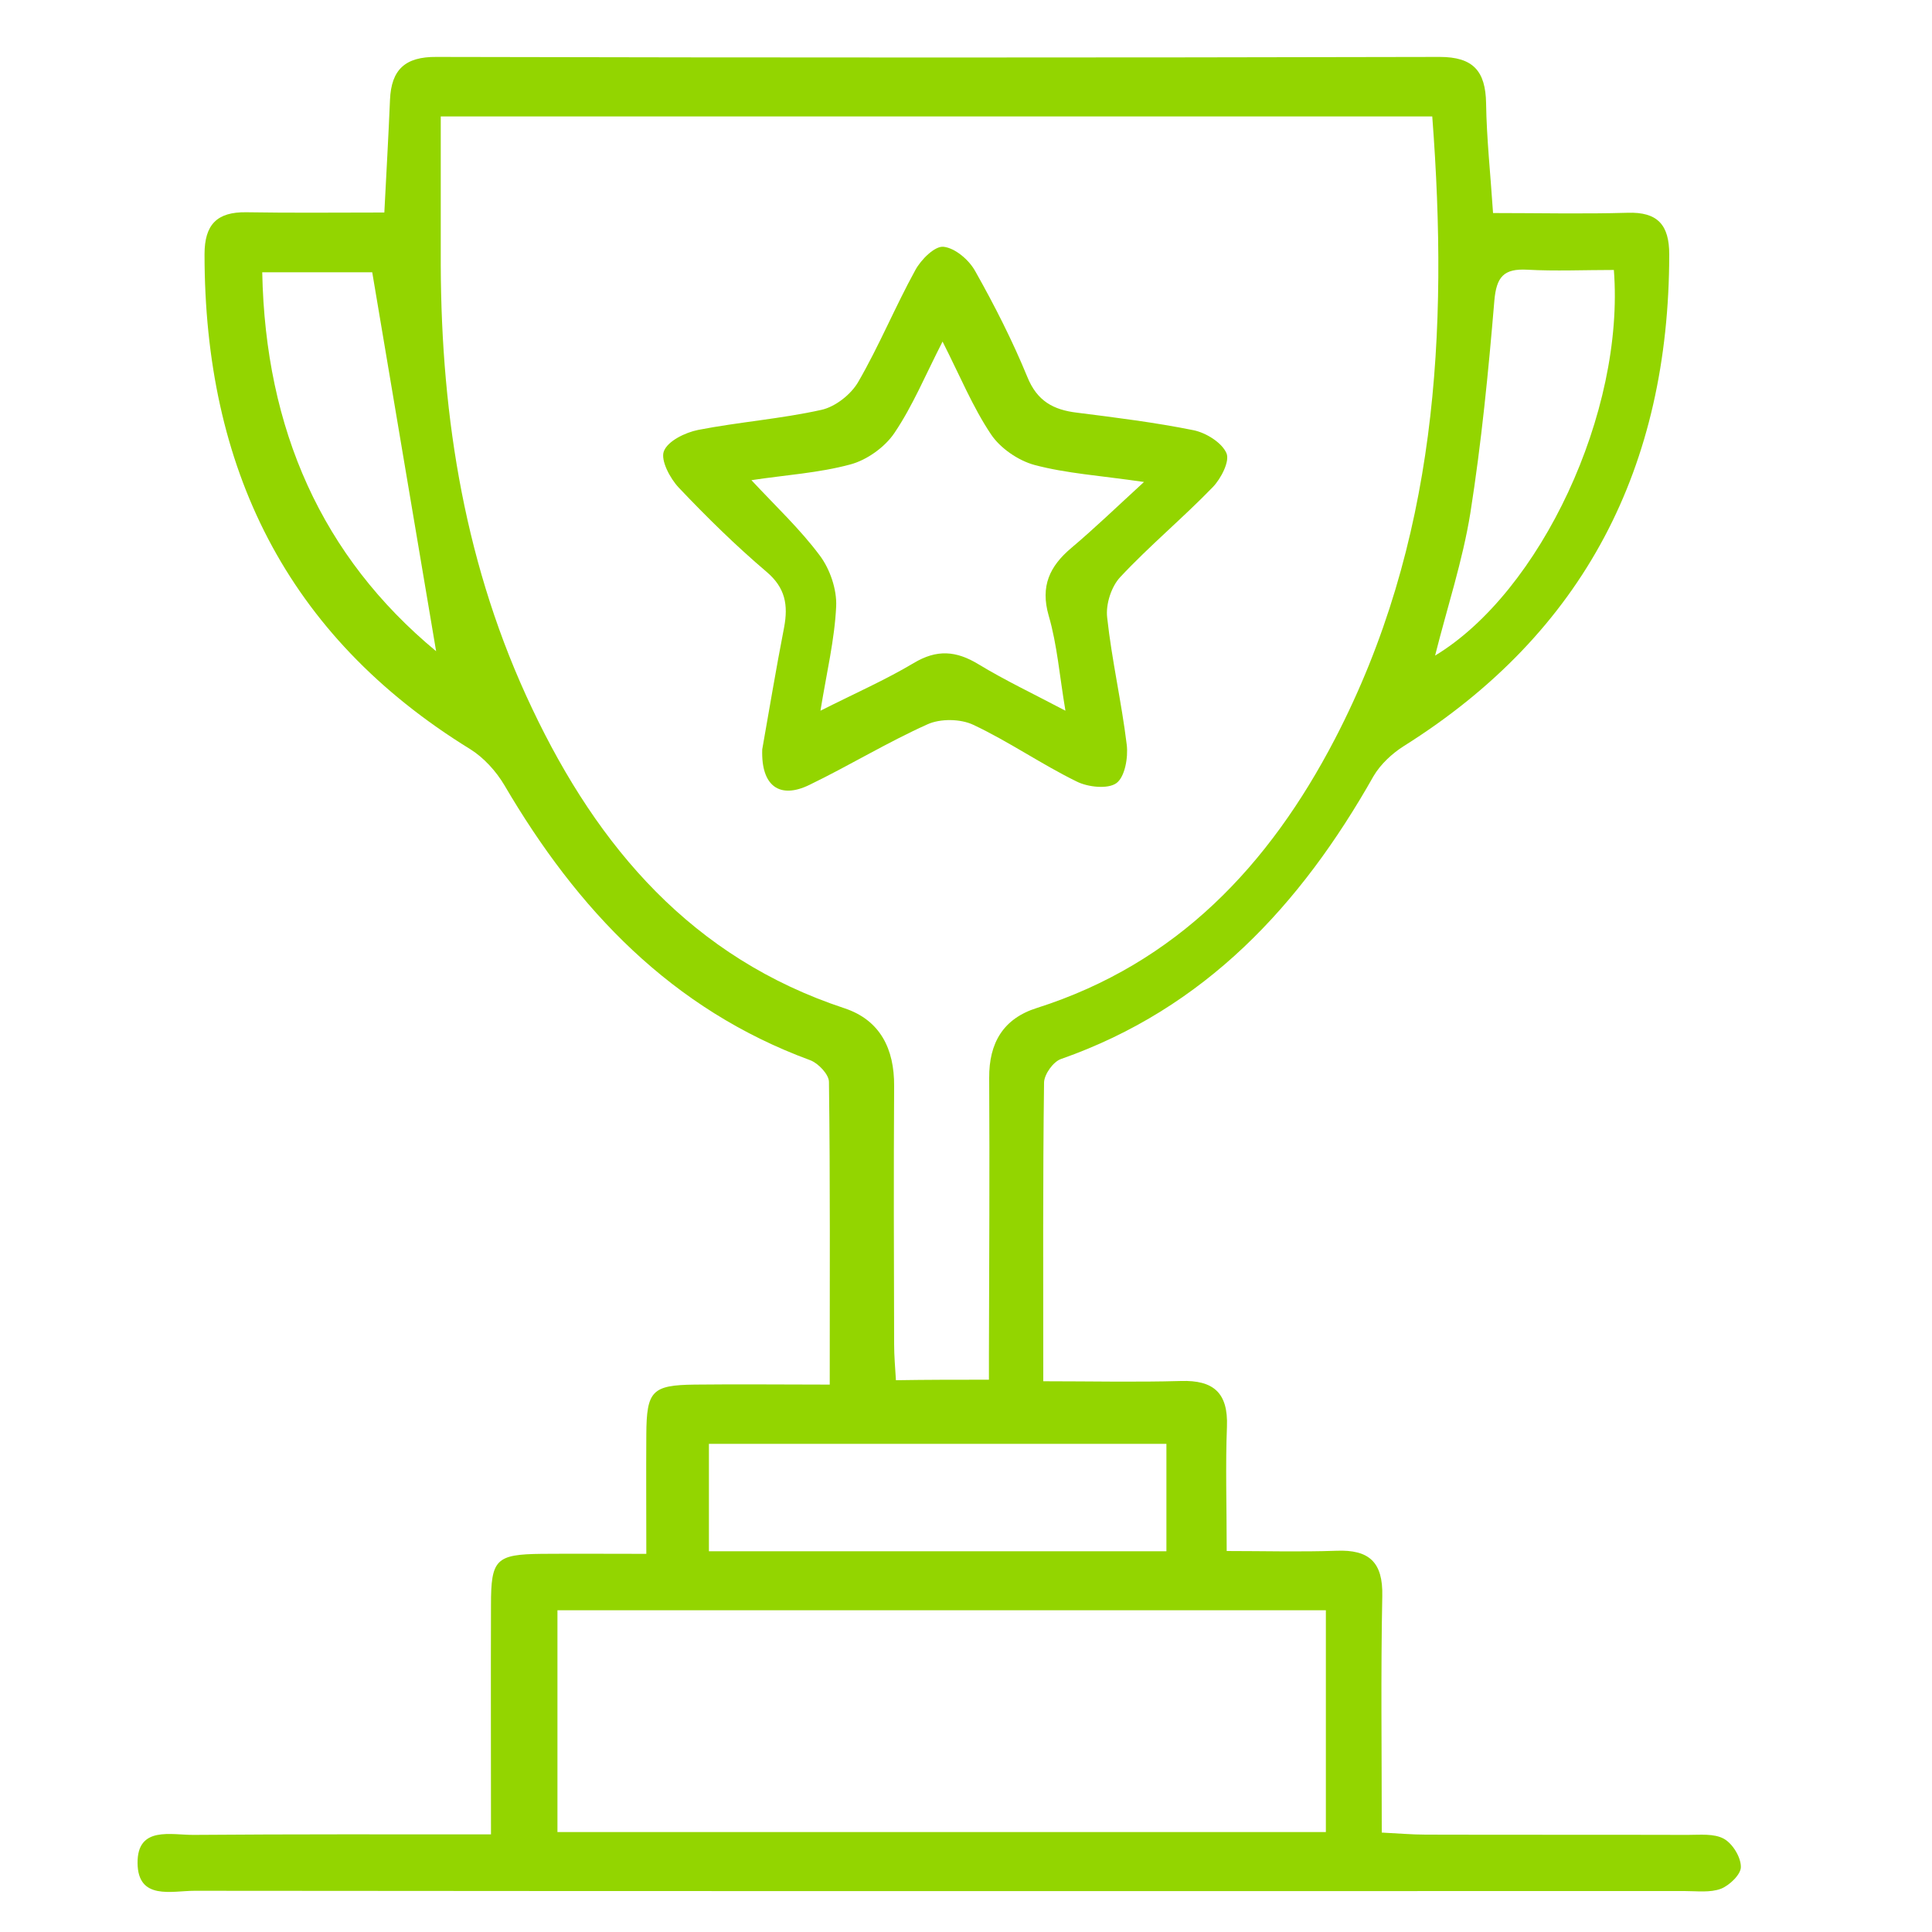 <?xml version="1.0" encoding="utf-8"?>
<!-- Generator: Adobe Illustrator 26.0.3, SVG Export Plug-In . SVG Version: 6.00 Build 0)  -->
<svg version="1.1" id="Layer_1" xmlns="http://www.w3.org/2000/svg" xmlns:xlink="http://www.w3.org/1999/xlink" x="0px" y="0px"
	 viewBox="0 0 75 75" style="enable-background:new 0 0 75 75;" xml:space="preserve">
<style type="text/css">
	.st0{fill:#93D500;}
</style>
<g>
	<path class="st0" d="M19.06,71.21c0-3.1-0.01-6,0-8.91c0-1.77,0.19-1.96,1.97-1.98c1.28-0.01,2.56,0,4.06,0
		c0-1.62-0.01-3.12,0-4.63c0.01-1.7,0.22-1.92,1.88-1.94c1.71-0.02,3.41,0,5.24,0c0-4.03,0.02-7.89-0.03-11.75
		c0-0.29-0.41-0.72-0.72-0.84c-5.39-1.98-9.05-5.85-11.88-10.68c-0.32-0.54-0.8-1.07-1.33-1.4C11.09,24.67,7.94,18.13,7.94,9.87
		c0-1.15,0.48-1.65,1.63-1.63c1.75,0.03,3.51,0.01,5.35,0.01c0.08-1.55,0.16-2.96,0.22-4.38c0.05-1.17,0.59-1.67,1.8-1.66
		c12.98,0.03,25.97,0.03,38.95,0c1.3,0,1.78,0.55,1.8,1.8c0.02,1.37,0.17,2.74,0.27,4.26c1.8,0,3.51,0.04,5.22-0.01
		c1.18-0.04,1.62,0.48,1.62,1.62c-0.01,8.22-3.27,14.66-10.3,19.08c-0.46,0.29-0.91,0.71-1.18,1.17
		c-2.83,5.01-6.54,9.02-12.13,10.98c-0.3,0.1-0.65,0.59-0.66,0.91c-0.05,3.81-0.03,7.62-0.03,11.6c1.85,0,3.6,0.04,5.34-0.01
		c1.27-0.04,1.84,0.46,1.79,1.77c-0.06,1.52-0.01,3.05-0.01,4.83c1.45,0,2.86,0.04,4.26-0.01c1.27-0.05,1.81,0.44,1.78,1.76
		c-0.06,3-0.02,6.01-0.02,9.18c0.62,0.03,1.17,0.08,1.71,0.08c3.39,0.01,6.78,0,10.17,0.01c0.47,0,1.02-0.06,1.4,0.15
		c0.34,0.19,0.66,0.71,0.66,1.09c0.01,0.29-0.44,0.72-0.77,0.85c-0.42,0.16-0.94,0.09-1.41,0.09c-19.28,0-38.57,0.01-57.85-0.01
		c-0.88,0-2.2,0.38-2.21-1.08c-0.01-1.45,1.31-1.08,2.19-1.09C11.31,71.2,15.07,71.21,19.06,71.21z M38.39,53.56
		c0-0.42,0-0.7,0-0.98c0.01-3.58,0.03-7.16,0.01-10.73c-0.01-1.37,0.55-2.31,1.85-2.72c5.44-1.73,9.02-5.54,11.57-10.44
		c3.95-7.6,4.42-15.76,3.78-24.17c-12.76,0-25.47,0-38.49,0c0,1.97,0,3.87,0,5.77c0.02,5.98,0.96,11.78,3.55,17.22
		c2.56,5.4,6.22,9.68,12.12,11.63c1.39,0.46,1.94,1.58,1.93,3.02c-0.02,3.34-0.01,6.68,0,10.02c0,0.46,0.04,0.91,0.07,1.4
		C36.01,53.56,37.1,53.56,38.39,53.56z M51.47,62.51c-10.01,0-19.9,0-29.83,0c0,2.91,0,5.74,0,8.61c9.99,0,19.87,0,29.83,0
		C51.47,68.23,51.47,65.44,51.47,62.51z M27.52,60.22c6.02,0,11.89,0,17.76,0c0-1.45,0-2.8,0-4.17c-5.97,0-11.84,0-17.76,0
		C27.52,57.47,27.52,58.79,27.52,60.22z M62.65,10.48c-1.17,0-2.27,0.05-3.36-0.01c-0.92-0.05-1.2,0.28-1.28,1.21
		c-0.23,2.75-0.5,5.5-0.93,8.23c-0.3,1.86-0.9,3.67-1.37,5.54C59.8,22.98,63.08,16,62.65,10.48z M10.18,10.57
		c0.12,6.11,2.32,11.04,6.75,14.71c-0.81-4.78-1.63-9.68-2.48-14.71C13.3,10.57,11.85,10.57,10.18,10.57z"/>
	<path class="st0" d="M29.59,29.09c0.26-1.46,0.53-3.1,0.85-4.74c0.16-0.86,0.05-1.53-0.68-2.15c-1.2-1.02-2.33-2.13-3.41-3.27
		c-0.34-0.36-0.71-1.06-0.58-1.41c0.15-0.4,0.83-0.73,1.33-0.83c1.59-0.31,3.22-0.43,4.79-0.78c0.54-0.12,1.15-0.6,1.43-1.09
		c0.81-1.4,1.43-2.91,2.21-4.33c0.22-0.41,0.76-0.95,1.1-0.91c0.45,0.05,0.99,0.51,1.23,0.95c0.75,1.33,1.44,2.69,2.02,4.1
		c0.38,0.94,1.01,1.28,1.93,1.39c1.51,0.19,3.03,0.38,4.52,0.68c0.49,0.1,1.1,0.48,1.28,0.89c0.14,0.31-0.21,0.99-0.53,1.32
		c-1.16,1.2-2.45,2.27-3.59,3.49c-0.35,0.37-0.57,1.06-0.51,1.57c0.18,1.66,0.56,3.29,0.76,4.94c0.06,0.49-0.07,1.25-0.4,1.49
		c-0.33,0.24-1.1,0.16-1.54-0.06c-1.37-0.67-2.63-1.55-4.01-2.2c-0.5-0.24-1.29-0.25-1.79-0.02c-1.56,0.7-3.03,1.6-4.58,2.35
		C30.27,31.03,29.54,30.52,29.59,29.09z M29.17,18.64c0.95,1.02,1.89,1.9,2.65,2.92c0.4,0.53,0.67,1.32,0.64,1.98
		c-0.06,1.29-0.37,2.57-0.61,4.05c1.35-0.68,2.53-1.2,3.62-1.85c0.9-0.54,1.65-0.48,2.52,0.05c1.04,0.63,2.14,1.15,3.37,1.8
		c-0.23-1.36-0.32-2.56-0.65-3.69c-0.33-1.15,0.04-1.92,0.88-2.63c0.89-0.75,1.73-1.56,2.82-2.56c-1.72-0.25-3.01-0.33-4.25-0.66
		c-0.63-0.17-1.33-0.65-1.69-1.19c-0.71-1.06-1.2-2.26-1.88-3.6c-0.67,1.31-1.16,2.5-1.87,3.55c-0.37,0.55-1.07,1.05-1.71,1.22
		C31.79,18.36,30.49,18.44,29.17,18.64z"/>
</g>
</svg>
